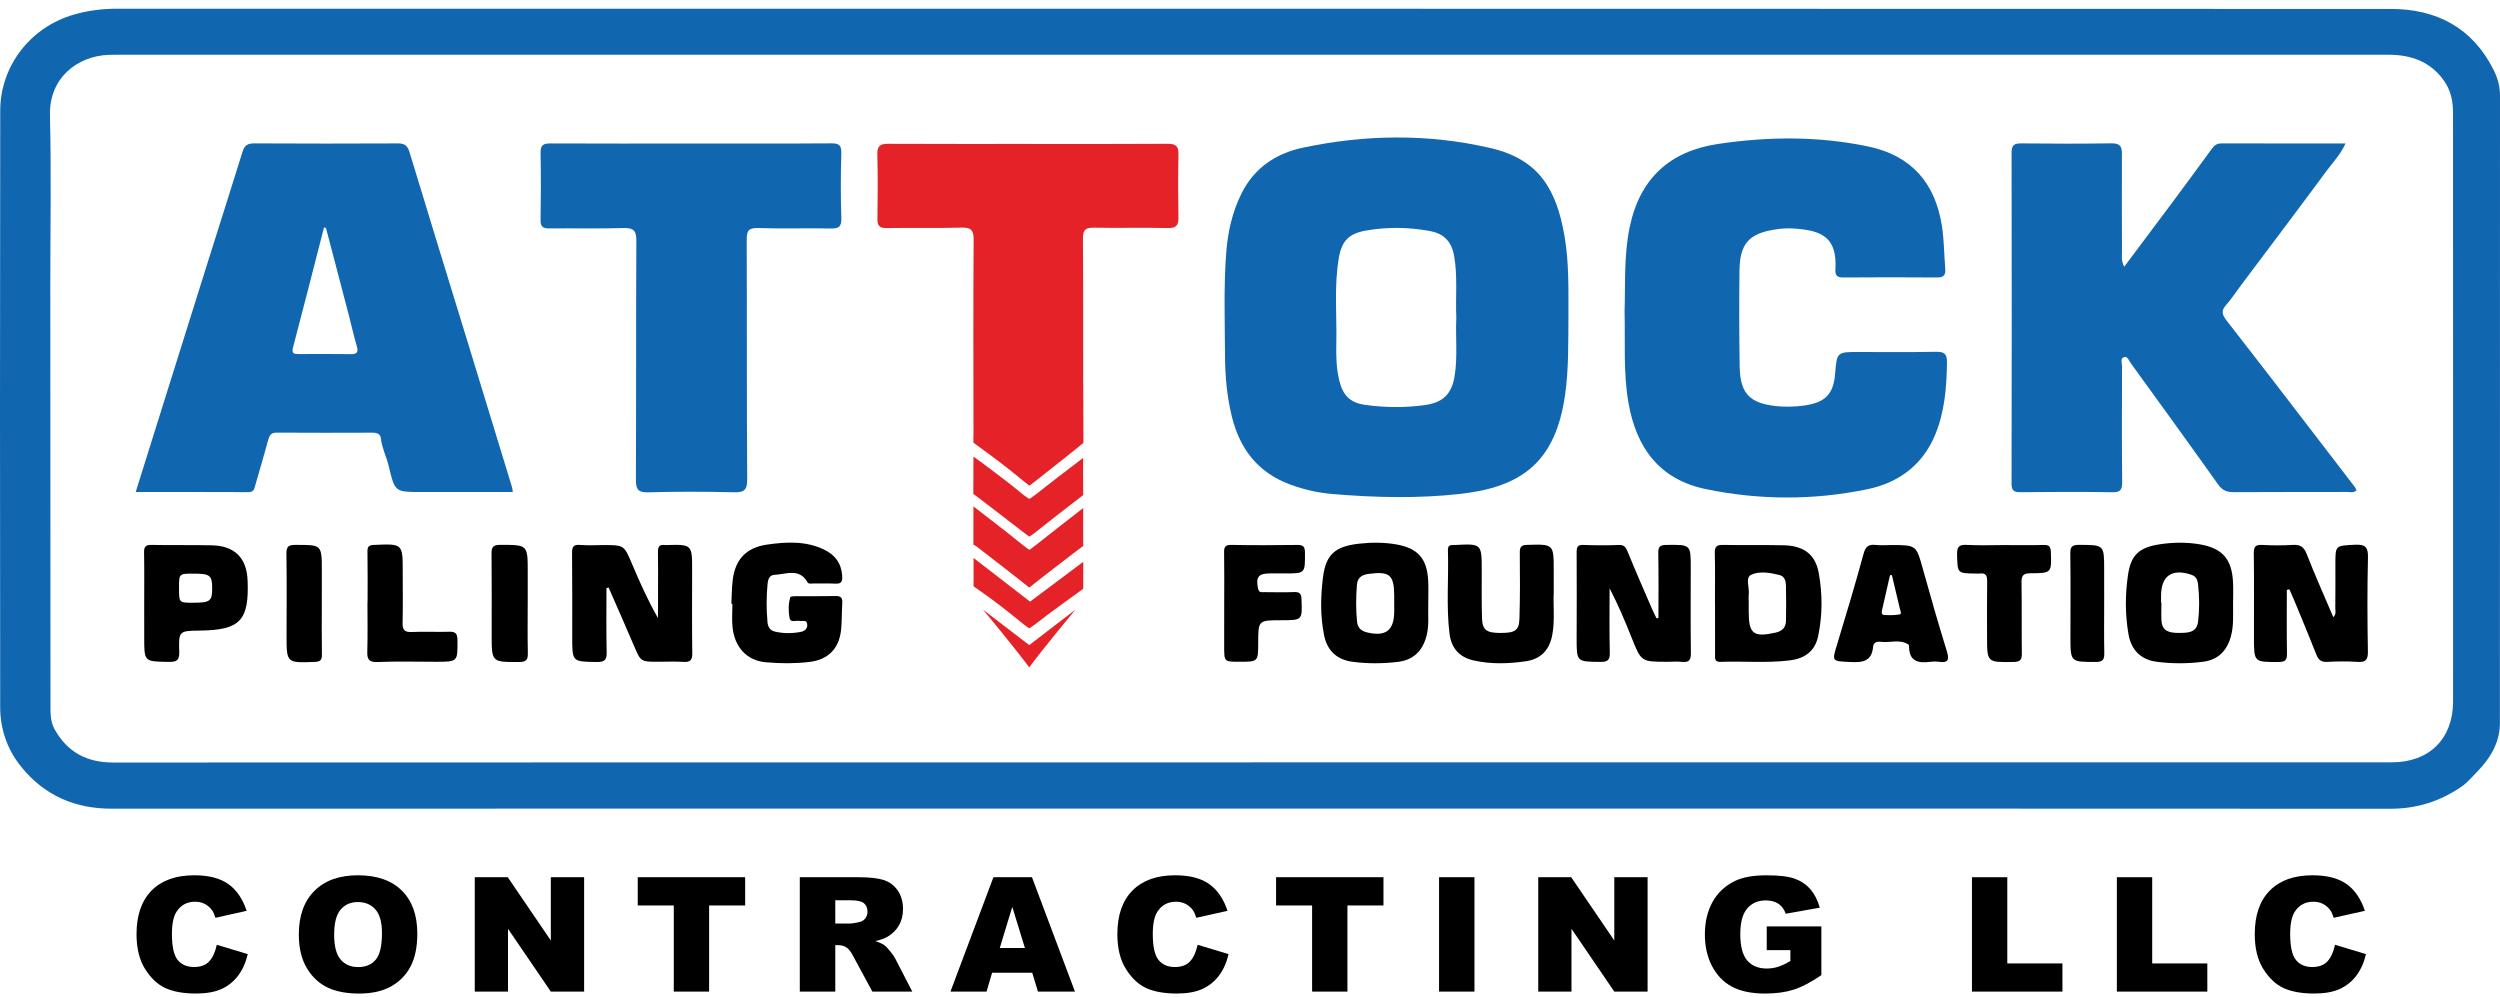 <?xml version="1.0" encoding="utf-8"?>
<!-- Generator: Adobe Illustrator 15.1.0, SVG Export Plug-In . SVG Version: 6.00 Build 0)  -->
<!DOCTYPE svg PUBLIC "-//W3C//DTD SVG 1.1//EN" "http://www.w3.org/Graphics/SVG/1.1/DTD/svg11.dtd">
<svg version="1.1" id="Layer_1" xmlns="http://www.w3.org/2000/svg" xmlns:xlink="http://www.w3.org/1999/xlink" x="0px" y="0px"
	 width="225.646px" height="90px" viewBox="0 0 225.646 90" enable-background="new 0 0 225.646 90" xml:space="preserve">
<g>
	<path fill="none" d="M-172-376"/>
	<path fill="none" d="M-172,466"/>
</g>
<g>
	<path fill="none" d="M423,466"/>
	<path fill="none" d="M423-376"/>
</g>
<g>
	<g>
		<path fill="#1166B0" d="M112.878,72.985c-34.269,0-68.536-0.006-102.804,0.007c-3.314,0-6.052-1.189-8.142-3.76
			c-1.271-1.561-1.913-3.407-1.915-5.404C-0.002,45.875-0.01,27.922,0.021,9.97c0.008-3.953,2.665-7.524,6.691-8.666
			c1.276-0.361,2.542-0.518,3.853-0.518C78.972,0.79,147.378,0.783,215.784,0.806c4.127,0.002,7.387,1.687,9.297,5.529
			c0.363,0.728,0.565,1.476,0.565,2.297c-0.006,18.879,0.002,37.759-0.01,56.643c-0.002,1.756-0.879,3.189-2.065,4.393
			c-0.434,0.441-0.839,0.941-1.365,1.308c-1.933,1.343-4.06,2.021-6.43,2.02c-22.322-0.013-44.644-0.009-66.965-0.011
			C136.833,72.983,124.856,72.983,112.878,72.985 M113,68.813v-0.006c34.294,0,68.587,0.002,102.883,0
			c3.379,0,5.523-2.126,5.527-5.487c0.006-6.464,0.004-12.927,0.002-19.391c-0.002-11.262-0.006-22.525-0.006-33.787
			c0-1.014-0.201-1.967-0.786-2.812c-1.223-1.769-2.987-2.389-5.058-2.389c-68.109,0.002-136.217,0-204.326,0
			c-0.48,0-0.961-0.005-1.44,0.012c-2.774,0.1-5.372,2.049-5.287,5.461c0.126,5.083,0.031,10.173,0.032,15.261
			C4.544,38.313,4.548,50.952,4.556,63.59c0,0.766-0.02,1.532,0.377,2.242c1.158,2.065,2.913,2.994,5.278,2.992
			C44.474,68.811,78.736,68.813,113,68.813"/>
	</g>
	<g>
		<path fill="#1166B0" d="M141.564,28.63c-0.019,2.332,0.028,4.662-0.298,6.986c-0.862,6.107-3.938,8.346-9.468,8.963
			c-3.82,0.427-7.664,0.334-11.496,0.014c-1.31-0.109-2.595-0.395-3.827-0.851c-2.872-1.054-4.533-3.133-5.275-6.084
			c-0.465-1.853-0.624-3.72-0.632-5.602c-0.015-3.068-0.125-6.139,0.105-9.206c0.142-1.896,0.545-3.726,1.406-5.433
			c1.148-2.281,3.101-3.572,5.507-4.085c5.636-1.203,11.327-1.268,16.931,0.028c4.403,1.018,5.98,3.75,6.702,8.001
			C141.63,23.771,141.559,26.203,141.564,28.63 M131.445,28.674c-0.084-1.85,0.127-3.71-0.194-5.55
			c-0.233-1.336-0.921-2.043-2.232-2.28c-1.904-0.343-3.814-0.37-5.722-0.036c-1.502,0.263-2.175,0.897-2.443,2.4
			c-0.462,2.598-0.18,5.229-0.24,7.844c-0.025,1.117,0.002,2.235,0.277,3.333c0.329,1.318,0.981,1.973,2.34,2.161
			c1.78,0.246,3.572,0.264,5.355,0.019c1.657-0.23,2.437-0.992,2.706-2.627C131.577,32.191,131.359,30.427,131.445,28.674"/>
	</g>
	<g>
		<path fill="#1166B0" d="M191.725,24.079c1.487-1.984,2.886-3.844,4.273-5.711c1.22-1.641,2.433-3.286,3.638-4.938
			c0.223-0.305,0.456-0.487,0.861-0.486c3.681,0.011,7.361,0.006,11.203,0.006c-0.44,0.992-1.133,1.694-1.696,2.457
			c-2.554,3.466-5.155,6.899-7.738,10.344c-0.46,0.613-0.878,1.264-1.386,1.832c-0.469,0.523-0.238,0.922,0.084,1.341
			c1.343,1.742,2.699,3.476,4.045,5.22c2.513,3.263,5.02,6.532,7.526,9.802c0.071,0.092,0.103,0.213,0.156,0.326
			c-0.288,0.236-0.586,0.13-0.855,0.132c-3.393,0.01-6.786-0.003-10.181,0.019c-0.621,0.005-1.053-0.13-1.441-0.68
			c-2.607-3.669-5.252-7.311-7.891-10.958c-0.163-0.224-0.29-0.632-0.582-0.56c-0.413,0.102-0.205,0.545-0.208,0.829
			c-0.014,3.489-0.024,6.975,0.009,10.463c0.006,0.699-0.161,0.926-0.903,0.913c-2.753-0.048-5.507-0.032-8.26-0.005
			c-0.601,0.007-0.823-0.126-0.82-0.784c0.021-9.949,0.021-19.899,0.002-29.849c-0.002-0.687,0.218-0.856,0.873-0.849
			c2.724,0.031,5.446,0.033,8.166-0.005c0.698-0.01,0.922,0.239,0.92,0.897c-0.013,2.976-0.002,5.951,0.006,8.926
			C191.525,23.129,191.445,23.511,191.725,24.079"/>
	</g>
	<g>
		<path fill="#1166B0" d="M46.285,44.409c-2.79,0-5.534,0.003-8.28,0c-2.359-0.003-2.366-0.005-2.918-2.333
			c-0.198-0.84-0.609-1.615-0.707-2.484c-0.048-0.437-0.355-0.541-0.76-0.539c-2.88,0.009-5.761,0.017-8.642-0.004
			c-0.495-0.003-0.652,0.223-0.766,0.645c-0.367,1.356-0.769,2.702-1.155,4.051c-0.096,0.333-0.118,0.675-0.631,0.674
			c-3.356-0.018-6.713-0.009-10.178-0.009c0.799-2.551,1.568-5.013,2.34-7.472c1.354-4.32,2.707-8.641,4.066-12.96
			c1.083-3.441,2.179-6.875,3.25-10.319c0.172-0.555,0.477-0.721,1.048-0.717c4.321,0.023,8.642,0.024,12.962,0.002
			c0.624-0.005,0.873,0.208,1.053,0.803c1.746,5.773,3.529,11.534,5.298,17.301c1.318,4.301,2.631,8.603,3.944,12.906
			C46.247,44.071,46.251,44.198,46.285,44.409 M29.423,20.577c-0.06-0.018-0.119-0.035-0.178-0.052
			c-0.929,3.615-1.845,7.233-2.798,10.84c-0.148,0.563,0.107,0.591,0.508,0.591c1.568-0.002,3.136-0.019,4.704,0.008
			c0.612,0.01,0.692-0.219,0.537-0.751c-0.269-0.917-0.475-1.852-0.715-2.777C30.795,25.815,30.108,23.197,29.423,20.577"/>
	</g>
	<g>
		<path fill="#1166B0" d="M146.631,28.121c0.078-2.52-0.062-5.038,0.449-7.55c0.899-4.445,3.62-6.93,7.999-7.581
			c4.52-0.672,9.054-0.712,13.557,0.234c3.885,0.815,6.014,3.288,6.628,7.111c0.21,1.289,0.204,2.611,0.311,3.917
			c0.045,0.555-0.122,0.799-0.74,0.794c-2.817-0.026-5.635-0.02-8.452,0c-0.534,0.004-0.758-0.164-0.723-0.712
			c0.181-2.937-1.23-3.571-3.896-3.716c-0.508-0.026-1.028,0.015-1.529,0.092c-2.372,0.362-3.204,1.282-3.233,3.71
			c-0.034,2.879-0.028,5.757,0.018,8.637c0.039,2.446,0.882,3.336,3.29,3.596c0.858,0.093,1.723,0.063,2.584-0.059
			c1.852-0.264,2.594-1.031,2.741-2.859c0.158-1.973,0.158-1.969,2.176-1.965c2.305,0.004,4.612,0.027,6.916-0.018
			c0.734-0.015,1.011,0.159,1.003,0.944c-0.025,2.255-0.204,4.485-1.079,6.58c-1.136,2.716-3.305,4.301-6.112,4.882
			c-4.844,1.003-9.732,0.99-14.577-0.013c-4.185-0.869-6.273-3.727-6.981-7.792C146.503,33.619,146.701,30.867,146.631,28.121"/>
	</g>
	<g>
		<path fill="#1166B0" d="M62.444,12.955c4.194-0.001,8.388,0.016,12.581-0.017c0.712-0.005,0.932,0.169,0.911,0.904
			c-0.056,1.949-0.063,3.903,0.002,5.853c0.026,0.803-0.261,0.941-0.979,0.927c-2.176-0.042-4.355,0.035-6.529-0.039
			c-0.891-0.03-1.036,0.272-1.033,1.078c0.029,7.197-0.009,14.395,0.044,21.591c0.007,1.025-0.31,1.201-1.233,1.179
			c-2.56-0.061-5.123-0.07-7.682,0.006c-0.969,0.029-1.137-0.294-1.132-1.179c0.035-7.165,0.004-14.331,0.042-21.496
			c0.004-0.906-0.211-1.208-1.155-1.178c-2.238,0.072-4.481,0.007-6.722,0.034c-0.586,0.007-0.778-0.176-0.769-0.766
			c0.032-2.015,0.043-4.031,0.001-6.044c-0.014-0.693,0.227-0.866,0.881-0.862C53.929,12.967,58.187,12.956,62.444,12.955"/>
	</g>
	<g>
		<path fill="#E42227" d="M92.785,12.994c4.194,0,8.389,0.015,12.583-0.014c0.733-0.005,1.017,0.19,0.999,0.957
			c-0.043,1.887-0.036,3.776-0.002,5.663c0.013,0.716-0.174,1.003-0.962,0.983c-2.208-0.054-4.42,0.012-6.627-0.032
			c-0.761-0.016-1.036,0.146-1.03,0.986c0.041,5.855,0.005,11.71,0.041,17.566c0.002,0.292,0,0.874,0,0.874s-0.431,0.345-0.842,0.68
			c-1.11,0.906-2.249,1.768-3.365,2.669c-0.245,0.197-0.667,0.514-0.667,0.514s-0.381-0.291-0.619-0.489
			c-1.32-1.098-2.693-2.137-4.087-3.14c-0.143-0.103-0.354-0.271-0.354-0.271s0.013-0.566,0.013-0.833
			c-0.009-5.824-0.027-11.647,0.013-17.47c0.007-0.899-0.259-1.118-1.124-1.093c-2.24,0.063-4.482,0.006-6.724,0.041
			c-0.623,0.011-0.843-0.18-0.835-0.809c0.028-1.951,0.042-3.904-0.01-5.854c-0.021-0.801,0.313-0.945,1.015-0.94
			C84.394,13.003,88.589,12.991,92.785,12.994"/>
	</g>
	<g>
		<path d="M54.74,53.08c0,1.914-0.028,3.833,0.016,5.747c0.016,0.691-0.129,0.935-0.884,0.924c-2.224-0.035-2.224,0.002-2.224-2.245
			c0-2.525,0.011-5.054-0.015-7.578c-0.005-0.558,0.112-0.8,0.731-0.744c0.698,0.061,1.407,0.012,2.11,0.012
			c1.865,0.002,1.854,0.006,2.581,1.724c0.693,1.639,1.415,3.263,2.338,4.869c0-0.796,0-1.587,0-2.384
			c0-1.182,0.018-2.364-0.006-3.548c-0.01-0.472,0.097-0.745,0.63-0.661c0.031,0.006,0.063,0.002,0.095,0
			c2.359-0.065,2.359-0.065,2.359,2.271c0,2.494-0.023,4.989,0.013,7.481c0.01,0.644-0.192,0.832-0.813,0.793
			c-0.765-0.049-1.535-0.01-2.302-0.012c-1.551-0.002-1.535-0.008-2.159-1.473c-0.744-1.75-1.518-3.487-2.279-5.229L54.74,53.08z"/>
	</g>
	<g>
		<path d="M149.689,55.776c0-1.948,0.021-3.897-0.015-5.843c-0.013-0.598,0.166-0.746,0.751-0.75
			c2.181-0.025,2.181-0.046,2.179,2.083c-0.002,2.558-0.02,5.116,0.013,7.674c0.009,0.627-0.162,0.87-0.802,0.8
			c-0.442-0.049-0.895-0.008-1.343-0.008c-2.347,0-2.336-0.004-3.212-2.198c-0.595-1.493-1.222-2.978-1.98-4.432
			c0,1.934-0.03,3.865,0.017,5.799c0.017,0.684-0.191,0.85-0.855,0.841c-2.137-0.024-2.139,0.004-2.137-2.136
			c0.004-2.59,0.022-5.18,0-7.77c-0.002-0.491,0.106-0.67,0.623-0.651c1.055,0.041,2.114,0.045,3.169,0.002
			c0.48-0.019,0.64,0.185,0.807,0.593c0.711,1.741,1.465,3.467,2.212,5.193c0.121,0.286,0.266,0.558,0.399,0.838
			C149.573,55.801,149.632,55.788,149.689,55.776"/>
	</g>
	<g>
		<path d="M206.405,53.247c0,1.91-0.019,3.82,0.013,5.733c0.008,0.563-0.118,0.762-0.734,0.768
			c-2.246,0.014-2.246,0.039-2.246-2.229c0-2.527,0.018-5.054-0.014-7.582c-0.006-0.577,0.14-0.787,0.744-0.754
			c0.925,0.051,1.859,0.055,2.784,0c0.681-0.044,1.001,0.188,1.254,0.838c0.738,1.895,1.573,3.75,2.397,5.69
			c0.289-0.305,0.173-0.598,0.177-0.851c0.016-1.312,0.008-2.625,0.008-3.937c0-1.729,0.004-1.661,1.759-1.756
			c0.996-0.051,1.204,0.253,1.181,1.2c-0.069,2.815-0.056,5.631-0.006,8.448c0.015,0.783-0.24,0.978-0.971,0.925
			c-0.893-0.06-1.796-0.051-2.688,0c-0.545,0.033-0.798-0.166-0.989-0.653c-0.644-1.633-1.322-3.252-1.991-4.876
			c-0.144-0.345-0.3-0.685-0.449-1.026C206.558,53.206,206.48,53.226,206.405,53.247"/>
	</g>
	<g>
		<path d="M154.788,54.441c0-1.503,0.029-3.006-0.014-4.51c-0.019-0.606,0.179-0.759,0.761-0.748
			c1.824,0.039,3.65-0.009,5.475,0.035c1.764,0.041,2.837,0.797,3.146,2.495c0.344,1.885,0.346,3.815-0.054,5.711
			c-0.288,1.372-1.233,2.024-2.569,2.184c-2.073,0.251-4.156,0.055-6.235,0.13c-0.582,0.023-0.499-0.35-0.499-0.689
			c-0.006-1.535-0.004-3.071-0.004-4.607H154.788z M157.835,54.335v0.863c0,2.02,0.429,2.351,2.448,1.896
			c0.573-0.13,0.909-0.468,0.917-1.061c0.017-1.055,0.025-2.108-0.002-3.163c-0.01-0.413-0.103-0.854-0.603-0.976
			c-0.849-0.21-1.799-0.365-2.539-0.016c-0.548,0.259-0.136,1.17-0.218,1.785C157.812,53.884,157.835,54.112,157.835,54.335"/>
	</g>
	<g>
		<path d="M66.012,54.499c0.036-0.701,0.038-1.406,0.116-2.104c0.211-1.873,1.206-2.963,3.078-3.237
			c1.744-0.254,3.502-0.354,5.169,0.445c1.001,0.48,1.569,1.239,1.641,2.381c0.03,0.487-0.06,0.72-0.594,0.695
			c-0.67-0.029-1.343-0.007-2.015-0.014c-0.184-0.002-0.421,0.07-0.529-0.118c-0.751-1.309-1.932-0.706-2.974-0.663
			c-0.486,0.02-0.593,0.455-0.628,0.84c-0.104,1.147-0.109,2.297-0.002,3.444c0.04,0.432,0.244,0.74,0.662,0.837
			c0.786,0.188,1.587,0.179,2.375,0.021c0.326-0.068,0.592-0.296,0.547-0.683c-0.053-0.45-0.432-0.247-0.682-0.301
			c-0.316-0.069-0.828,0.196-0.91-0.259c-0.111-0.612-0.12-1.267,0.065-1.881c0.02-0.068,0.289-0.087,0.442-0.087
			c1.217-0.008,2.433,0.008,3.648-0.017c0.464-0.011,0.63,0.152,0.601,0.608c-0.05,0.799-0.026,1.6-0.102,2.395
			c-0.166,1.721-1.146,2.743-2.86,2.945c-1.305,0.157-2.624,0.146-3.93,0.031c-1.705-0.147-2.825-1.339-3.013-3.171
			c-0.072-0.694-0.012-1.404-0.012-2.106C66.074,54.502,66.042,54.499,66.012,54.499"/>
	</g>
	<g>
		<path d="M201.553,54.492c-0.011,0.985,0.074,1.973-0.196,2.949c-0.359,1.306-1.161,2.114-2.511,2.289
			c-1.398,0.177-2.809,0.185-4.204-0.002c-1.422-0.191-2.281-1.063-2.528-2.482c-0.309-1.771-0.305-3.567-0.047-5.334
			c0.271-1.845,1.007-2.501,2.877-2.786c1.2-0.183,2.42-0.2,3.623,0.008c2.001,0.346,2.86,1.312,2.979,3.348
			C201.586,53.152,201.553,53.822,201.553,54.492 M195.052,54.394c0.013,0,0.023,0,0.035,0c0,0.544-0.029,1.086,0.004,1.626
			c0.063,1.001,0.788,1.109,1.573,1.105c0.783-0.004,1.612,0.012,1.735-1.043c0.13-1.108,0.118-2.227-0.006-3.339
			c-0.043-0.381-0.154-0.716-0.61-0.87c-1.72-0.579-2.715,0.084-2.729,1.854C195.05,53.948,195.052,54.172,195.052,54.394"/>
	</g>
	<g>
		<path d="M128.913,54.445c-0.041,0.983,0.101,1.975-0.158,2.953c-0.355,1.349-1.187,2.173-2.565,2.34
			c-1.365,0.165-2.746,0.175-4.11-0.006c-1.417-0.188-2.297-0.999-2.578-2.435c-0.343-1.744-0.311-3.509-0.084-5.242
			c0.268-2.029,1.101-2.739,3.239-2.982c1.106-0.126,2.232-0.13,3.343,0.059c1.977,0.342,2.807,1.276,2.907,3.303
			C128.941,53.101,128.913,53.773,128.913,54.445 M125.839,54.441c0-0.222,0.002-0.446,0-0.67c-0.012-1.898-0.413-2.223-2.304-1.973
			c-0.634,0.084-1.01,0.346-1.062,0.993c-0.089,1.115-0.099,2.228,0.014,3.342c0.058,0.567,0.411,0.834,0.919,0.952
			c1.677,0.391,2.419-0.183,2.434-1.877C125.843,54.951,125.841,54.696,125.839,54.441"/>
	</g>
	<g>
		<path d="M140.238,53.473c-0.069,1.117,0.117,2.462-0.126,3.798c-0.242,1.352-1.006,2.207-2.36,2.408
			c-1.586,0.234-3.189,0.285-4.767-0.074c-1.252-0.283-1.989-1.1-2.15-2.385c-0.315-2.516-0.066-5.042-0.148-7.562
			c-0.011-0.314,0.109-0.485,0.443-0.461c0.063,0.007,0.128,0,0.191-0.006c2.418-0.126,2.416-0.128,2.419,2.318
			c0.001,1.437-0.02,2.876,0.026,4.313c0.033,1.028,0.4,1.294,1.581,1.306c1.38,0.014,1.761-0.204,1.796-1.274
			c0.062-1.98,0.051-3.966,0.031-5.945c-0.005-0.51,0.092-0.714,0.659-0.729c2.406-0.068,2.404-0.089,2.404,2.346
			C140.238,52.101,140.238,52.678,140.238,53.473"/>
	</g>
	<g>
		<path d="M170.74,49.195c2.247,0,2.223,0.009,2.843,2.256c0.671,2.425,1.37,4.843,2.112,7.247c0.23,0.749,0.26,1.17-0.705,1.036
			c-0.251-0.037-0.514-0.033-0.768,0c-1.075,0.144-1.904-0.037-1.914-1.373c0-0.063-0.01-0.154-0.049-0.182
			c-0.785-0.519-1.665-0.142-2.497-0.25c-0.357-0.046-0.664,0.045-0.699,0.452c-0.121,1.315-0.943,1.427-2.048,1.371
			c-1.702-0.084-1.679-0.011-1.174-1.678c0.814-2.684,1.624-5.371,2.358-8.077c0.184-0.677,0.453-0.88,1.101-0.813
			C169.775,49.236,170.259,49.195,170.74,49.195 M170.758,51.904c-0.055,0.004-0.112,0.008-0.171,0.014
			c-0.237,1.043-0.48,2.083-0.711,3.128c-0.039,0.175-0.088,0.441,0.173,0.459c0.469,0.03,0.954,0.035,1.412-0.051
			c0.206-0.038,0.061-0.33,0.021-0.503C171.246,53.934,171.001,52.918,170.758,51.904"/>
	</g>
	<g>
		<path d="M13.016,54.408c-0.002-1.503,0.018-3.004-0.012-4.505c-0.01-0.514,0.096-0.732,0.671-0.72
			c1.822,0.039,3.646-0.006,5.468,0.037c2.041,0.051,3.121,1.141,3.204,3.147c0.15,3.64-0.668,4.504-4.304,4.549
			c-1.878,0.025-1.925,0.025-1.865,1.91c0.026,0.805-0.257,0.929-0.97,0.915c-2.192-0.034-2.192-0.006-2.191-2.173
			C13.018,56.517,13.017,55.462,13.016,54.408 M16.159,53.082c0,1.318,0,1.318,1.222,1.32c1.583,0.002,1.774-0.138,1.77-1.296
			c-0.003-1.192-0.186-1.332-1.744-1.33C16.158,51.776,16.158,51.776,16.159,53.082"/>
	</g>
	<g>
		<path d="M110.495,54.419c0.001-1.501,0.017-3.002-0.009-4.502c-0.008-0.492,0.046-0.748,0.655-0.735
			c1.979,0.039,3.963,0.028,5.943,0.004c0.524-0.006,0.697,0.131,0.7,0.692c0.011,1.882,0.04,1.882-1.813,1.876
			c-0.446,0-0.895,0.002-1.343,0.002c-1.054,0-1.296,0.337-1.077,1.372c0.084,0.398,0.335,0.313,0.568,0.318
			c0.896,0.008,1.792,0.028,2.684-0.007c0.505-0.021,0.648,0.149,0.669,0.646c0.071,1.894,0.09,1.894-1.803,1.896
			c-2.102,0-2.102,0-2.106,2.062c-0.004,1.688-0.004,1.688-1.718,1.687c-1.351,0-1.351,0-1.352-1.384
			C110.493,57.036,110.494,55.729,110.495,54.419"/>
	</g>
	<g>
		<path d="M180.895,49.197c1.182,0.002,2.366,0.025,3.547-0.01c0.499-0.015,0.647,0.132,0.666,0.638
			c0.063,1.881,0.085,1.91-1.845,1.916c-0.639,0.004-0.813,0.204-0.804,0.827c0.037,2.138-0.002,4.281,0.029,6.42
			c0.01,0.591-0.171,0.752-0.76,0.76c-2.379,0.035-2.379,0.057-2.379-2.292c0-1.66-0.017-3.323,0.01-4.982
			c0.009-0.53-0.136-0.791-0.699-0.707c-0.125,0.018-0.255,0.002-0.384,0c-1.625-0.025-1.586-0.027-1.633-1.692
			c-0.019-0.712,0.163-0.94,0.896-0.895C178.652,49.247,179.775,49.197,180.895,49.197"/>
	</g>
	<g>
		<path d="M33.177,54.376c0-1.535,0.018-3.068-0.01-4.601c-0.008-0.467,0.146-0.571,0.593-0.592
			c2.589-0.114,2.589-0.126,2.589,2.426c0,1.534,0.024,3.069-0.012,4.603c-0.015,0.612,0.15,0.859,0.802,0.831
			c1.118-0.048,2.24,0.01,3.358-0.022c0.547-0.018,0.787,0.093,0.792,0.723c0.017,1.987,0.047,1.987-1.927,1.987
			c-1.76,0-3.521-0.052-5.278,0.022c-0.805,0.03-0.954-0.257-0.932-0.967c0.044-1.469,0.013-2.939,0.013-4.41H33.177z"/>
	</g>
	<g>
		<path fill="#E42227" d="M87.861,45.706c1.608,1.251,3.058,2.347,4.465,3.494c0.217,0.175,0.583,0.428,0.583,0.428
			s0.361-0.25,0.566-0.415c1.364-1.085,2.745-2.151,4.292-3.359c0,1.135-0.01,2.074,0.005,3.017
			c0.002,0.166-0.003,0.406-0.003,0.406s-0.347,0.251-0.489,0.363c-1.462,1.129-2.937,2.24-4.381,3.393
			c-1.542-1.238-3.117-2.438-4.68-3.65c-0.091-0.072-0.362-0.234-0.362-0.234s-0.001-0.238,0-0.403
			C87.866,47.797,87.861,46.85,87.861,45.706"/>
	</g>
	<g>
		<path d="M47.63,54.408c0,1.501-0.022,3.003,0.011,4.502c0.014,0.584-0.087,0.838-0.768,0.841
			c-2.496,0.009-2.495,0.036-2.496-2.461c0-2.429,0.015-4.855-0.012-7.282c-0.007-0.581,0.092-0.83,0.765-0.83
			c2.502,0.002,2.502-0.027,2.502,2.45c0,0.926,0,1.854,0,2.78H47.63z"/>
	</g>
	<g>
		<path fill="#E42227" d="M97.762,41.331c0,1.27-0.009,2.29,0.008,3.349c-1.492,1.145-2.976,2.297-4.447,3.469
			c-0.157,0.126-0.421,0.289-0.421,0.289s-0.25-0.178-0.403-0.297c-1.376-1.086-2.782-2.134-4.17-3.204
			c-0.139-0.106-0.478-0.36-0.478-0.36l0.001-0.517l0.009-2.847c0,0,0.675,0.477,0.941,0.682c1.167,0.89,2.361,1.75,3.478,2.699
			c0.242,0.206,0.631,0.438,0.631,0.438s0.418-0.276,0.661-0.468C94.906,43.5,96.269,42.478,97.762,41.331"/>
	</g>
	<g>
		<path d="M29.046,54.488c0,1.531-0.017,3.063,0.009,4.592c0.008,0.489-0.133,0.645-0.642,0.662
			c-2.549,0.098-2.549,0.113-2.548-2.403c0-2.456,0.027-4.912-0.013-7.366c-0.01-0.649,0.199-0.789,0.808-0.791
			c2.387-0.009,2.387-0.029,2.387,2.34C29.046,52.511,29.046,53.5,29.046,54.488"/>
	</g>
	<g>
		<path d="M189.92,54.406c0,1.503-0.02,3.005,0.01,4.506c0.01,0.573-0.082,0.839-0.775,0.836c-2.278-0.006-2.28,0.029-2.28-2.286
			c0-2.492,0.022-4.984-0.011-7.477c-0.008-0.604,0.124-0.811,0.775-0.806c2.281,0.006,2.281-0.021,2.279,2.256
			C189.918,52.425,189.918,53.416,189.92,54.406"/>
	</g>
	<g>
		<path fill="#E42227" d="M87.873,50.363c1.003,0.766,5.1,3.94,5.1,3.94l4.801-3.595l-0.004,2.435c0,0-3.355,2.41-4.324,3.192
			c-0.196,0.155-0.545,0.382-0.545,0.382s-0.326-0.216-0.525-0.378c-1.255-1.029-2.533-2.038-3.861-2.968
			c-0.193-0.136-0.642-0.446-0.642-0.446S87.876,51.229,87.873,50.363"/>
	</g>
	<g>
		<path fill="#E42227" d="M92.893,58.229l4.168-3.199c0,0-2.874,3.457-4.156,5.196h-0.017c-1.283-1.739-4.156-5.196-4.156-5.196
			l4.168,3.199H92.893z"/>
	</g>
	<g>
		<path d="M19.568,85.274l2.795,0.845c-0.188,0.784-0.484,1.439-0.887,1.964c-0.404,0.526-0.905,0.924-1.503,1.191
			c-0.598,0.267-1.36,0.4-2.285,0.4c-1.122,0-2.038-0.165-2.75-0.487c-0.71-0.327-1.325-0.9-1.84-1.724
			c-0.517-0.818-0.775-1.869-0.775-3.152c0-1.706,0.455-3.017,1.362-3.934s2.193-1.376,3.854-1.376c1.301,0,2.322,0.264,3.066,0.788
			c0.744,0.526,1.296,1.335,1.658,2.42l-2.816,0.63c-0.098-0.315-0.202-0.545-0.31-0.69c-0.179-0.243-0.396-0.433-0.655-0.563
			c-0.258-0.132-0.548-0.198-0.866-0.198c-0.724,0-1.277,0.292-1.662,0.872c-0.291,0.432-0.437,1.108-0.437,2.033
			c0,1.144,0.174,1.927,0.521,2.353c0.348,0.424,0.836,0.636,1.465,0.636c0.61,0,1.071-0.171,1.383-0.514
			C19.2,86.424,19.426,85.929,19.568,85.274z"/>
		<path d="M26.971,84.345c0-1.687,0.469-2.996,1.408-3.936c0.938-0.938,2.245-1.407,3.921-1.407c1.719,0,3.042,0.461,3.971,1.383
			c0.929,0.923,1.395,2.214,1.395,3.876c0,1.207-0.204,2.196-0.609,2.97c-0.406,0.771-0.993,1.371-1.761,1.801
			c-0.767,0.428-1.724,0.644-2.869,0.644c-1.164,0-2.127-0.185-2.889-0.558c-0.763-0.369-1.382-0.956-1.855-1.76
			C27.208,86.558,26.971,85.552,26.971,84.345z M30.16,84.359c0,1.043,0.194,1.791,0.581,2.245c0.387,0.455,0.914,0.683,1.58,0.683
			c0.686,0,1.216-0.222,1.592-0.668c0.375-0.446,0.563-1.246,0.563-2.4c0-0.972-0.196-1.681-0.588-2.13
			c-0.393-0.448-0.923-0.672-1.595-0.672c-0.644,0-1.159,0.228-1.549,0.682C30.355,82.554,30.16,83.306,30.16,84.359z"/>
		<path d="M42.851,79.177h2.979l3.886,5.711v-5.711h3.006V89.5h-3.006l-3.865-5.67v5.67h-3V79.177z"/>
		<path d="M57.561,79.177h9.695v2.549h-3.252V89.5h-3.19v-7.774h-3.253V79.177z"/>
		<path d="M72.188,89.5V79.177h5.315c0.986,0,1.74,0.085,2.261,0.254c0.521,0.168,0.941,0.482,1.26,0.939
			c0.319,0.458,0.479,1.016,0.479,1.672c0,0.573-0.123,1.067-0.366,1.482c-0.244,0.415-0.581,0.753-1.008,1.012
			c-0.272,0.162-0.646,0.301-1.119,0.407c0.379,0.128,0.656,0.255,0.83,0.383c0.117,0.082,0.287,0.263,0.511,0.54
			c0.222,0.278,0.371,0.492,0.446,0.642l1.544,2.992h-3.604l-1.705-3.156c-0.216-0.407-0.408-0.672-0.578-0.794
			c-0.23-0.16-0.491-0.241-0.781-0.241h-0.281V89.5H72.188z M75.392,83.359h1.344c0.146,0,0.427-0.047,0.845-0.142
			c0.211-0.041,0.384-0.149,0.517-0.322c0.134-0.173,0.201-0.373,0.201-0.599c0-0.334-0.106-0.589-0.317-0.77
			c-0.211-0.177-0.608-0.268-1.19-0.268h-1.401V83.359z"/>
		<path d="M93.167,87.796h-3.621L89.043,89.5h-3.257l3.879-10.323h3.479L97.024,89.5h-3.34L93.167,87.796z M92.506,85.562
			l-1.139-3.709l-1.127,3.709H92.506z"/>
		<path d="M108.096,85.274l2.795,0.845c-0.188,0.784-0.483,1.439-0.887,1.964c-0.404,0.526-0.905,0.924-1.503,1.191
			c-0.599,0.267-1.36,0.4-2.285,0.4c-1.121,0-2.038-0.165-2.749-0.487c-0.711-0.327-1.325-0.9-1.841-1.724
			c-0.517-0.818-0.774-1.869-0.774-3.152c0-1.706,0.455-3.017,1.362-3.934c0.909-0.917,2.193-1.376,3.855-1.376
			c1.3,0,2.323,0.264,3.066,0.788c0.744,0.526,1.297,1.335,1.658,2.42l-2.816,0.63c-0.099-0.315-0.202-0.545-0.31-0.69
			c-0.178-0.243-0.396-0.433-0.655-0.563c-0.258-0.132-0.546-0.198-0.866-0.198c-0.723,0-1.277,0.292-1.661,0.872
			c-0.292,0.432-0.437,1.108-0.437,2.033c0,1.144,0.174,1.927,0.521,2.353c0.347,0.424,0.835,0.636,1.464,0.636
			c0.61,0,1.071-0.171,1.383-0.514C107.729,86.424,107.956,85.929,108.096,85.274z"/>
		<path d="M115.176,79.177h9.694v2.549h-3.253V89.5h-3.188v-7.774h-3.253V79.177z"/>
		<path d="M129.887,79.177h3.196V89.5h-3.196V79.177z"/>
		<path d="M138.838,79.177h2.977l3.888,5.711v-5.711h3.006V89.5h-3.006l-3.864-5.67v5.67h-3V79.177z"/>
		<path d="M159.463,85.76v-2.147h4.93v4.401c-0.944,0.644-1.779,1.082-2.503,1.312c-0.727,0.232-1.586,0.35-2.582,0.35
			c-1.225,0-2.225-0.21-2.996-0.627s-1.37-1.038-1.794-1.865c-0.427-0.826-0.639-1.774-0.639-2.844c0-1.127,0.233-2.108,0.697-2.941
			c0.465-0.832,1.146-1.465,2.043-1.896c0.699-0.334,1.641-0.499,2.823-0.499c1.14,0,1.992,0.101,2.559,0.309
			c0.565,0.206,1.035,0.528,1.408,0.96c0.374,0.437,0.653,0.987,0.841,1.651l-3.077,0.55c-0.126-0.389-0.34-0.688-0.643-0.894
			c-0.302-0.206-0.688-0.31-1.158-0.31c-0.699,0-1.256,0.243-1.672,0.728c-0.417,0.485-0.625,1.257-0.625,2.308
			c0,1.116,0.212,1.914,0.632,2.394c0.419,0.479,1.006,0.718,1.756,0.718c0.357,0,0.697-0.051,1.021-0.156
			c0.324-0.101,0.697-0.277,1.113-0.526V85.76H159.463z"/>
		<path d="M177.986,79.177h3.189v7.781h4.977V89.5h-8.166V79.177z"/>
		<path d="M191.064,79.177h3.19v7.781h4.976V89.5h-8.166V79.177z"/>
		<path d="M210.755,85.274l2.794,0.845c-0.187,0.784-0.483,1.439-0.886,1.964c-0.406,0.526-0.905,0.924-1.504,1.191
			c-0.599,0.267-1.358,0.4-2.284,0.4c-1.123,0-2.037-0.165-2.75-0.487c-0.711-0.327-1.323-0.9-1.842-1.724
			c-0.515-0.818-0.773-1.869-0.773-3.152c0-1.706,0.454-3.017,1.361-3.934c0.909-0.917,2.194-1.376,3.855-1.376
			c1.3,0,2.322,0.264,3.066,0.788c0.744,0.526,1.298,1.335,1.657,2.42l-2.815,0.63c-0.099-0.315-0.202-0.545-0.311-0.69
			c-0.179-0.243-0.396-0.433-0.653-0.563c-0.259-0.132-0.548-0.198-0.866-0.198c-0.724,0-1.277,0.292-1.663,0.872
			c-0.29,0.432-0.434,1.108-0.434,2.033c0,1.144,0.173,1.927,0.521,2.353c0.347,0.424,0.834,0.636,1.463,0.636
			c0.61,0,1.071-0.171,1.382-0.514C210.388,86.424,210.613,85.929,210.755,85.274z"/>
	</g>
</g>
</svg>
